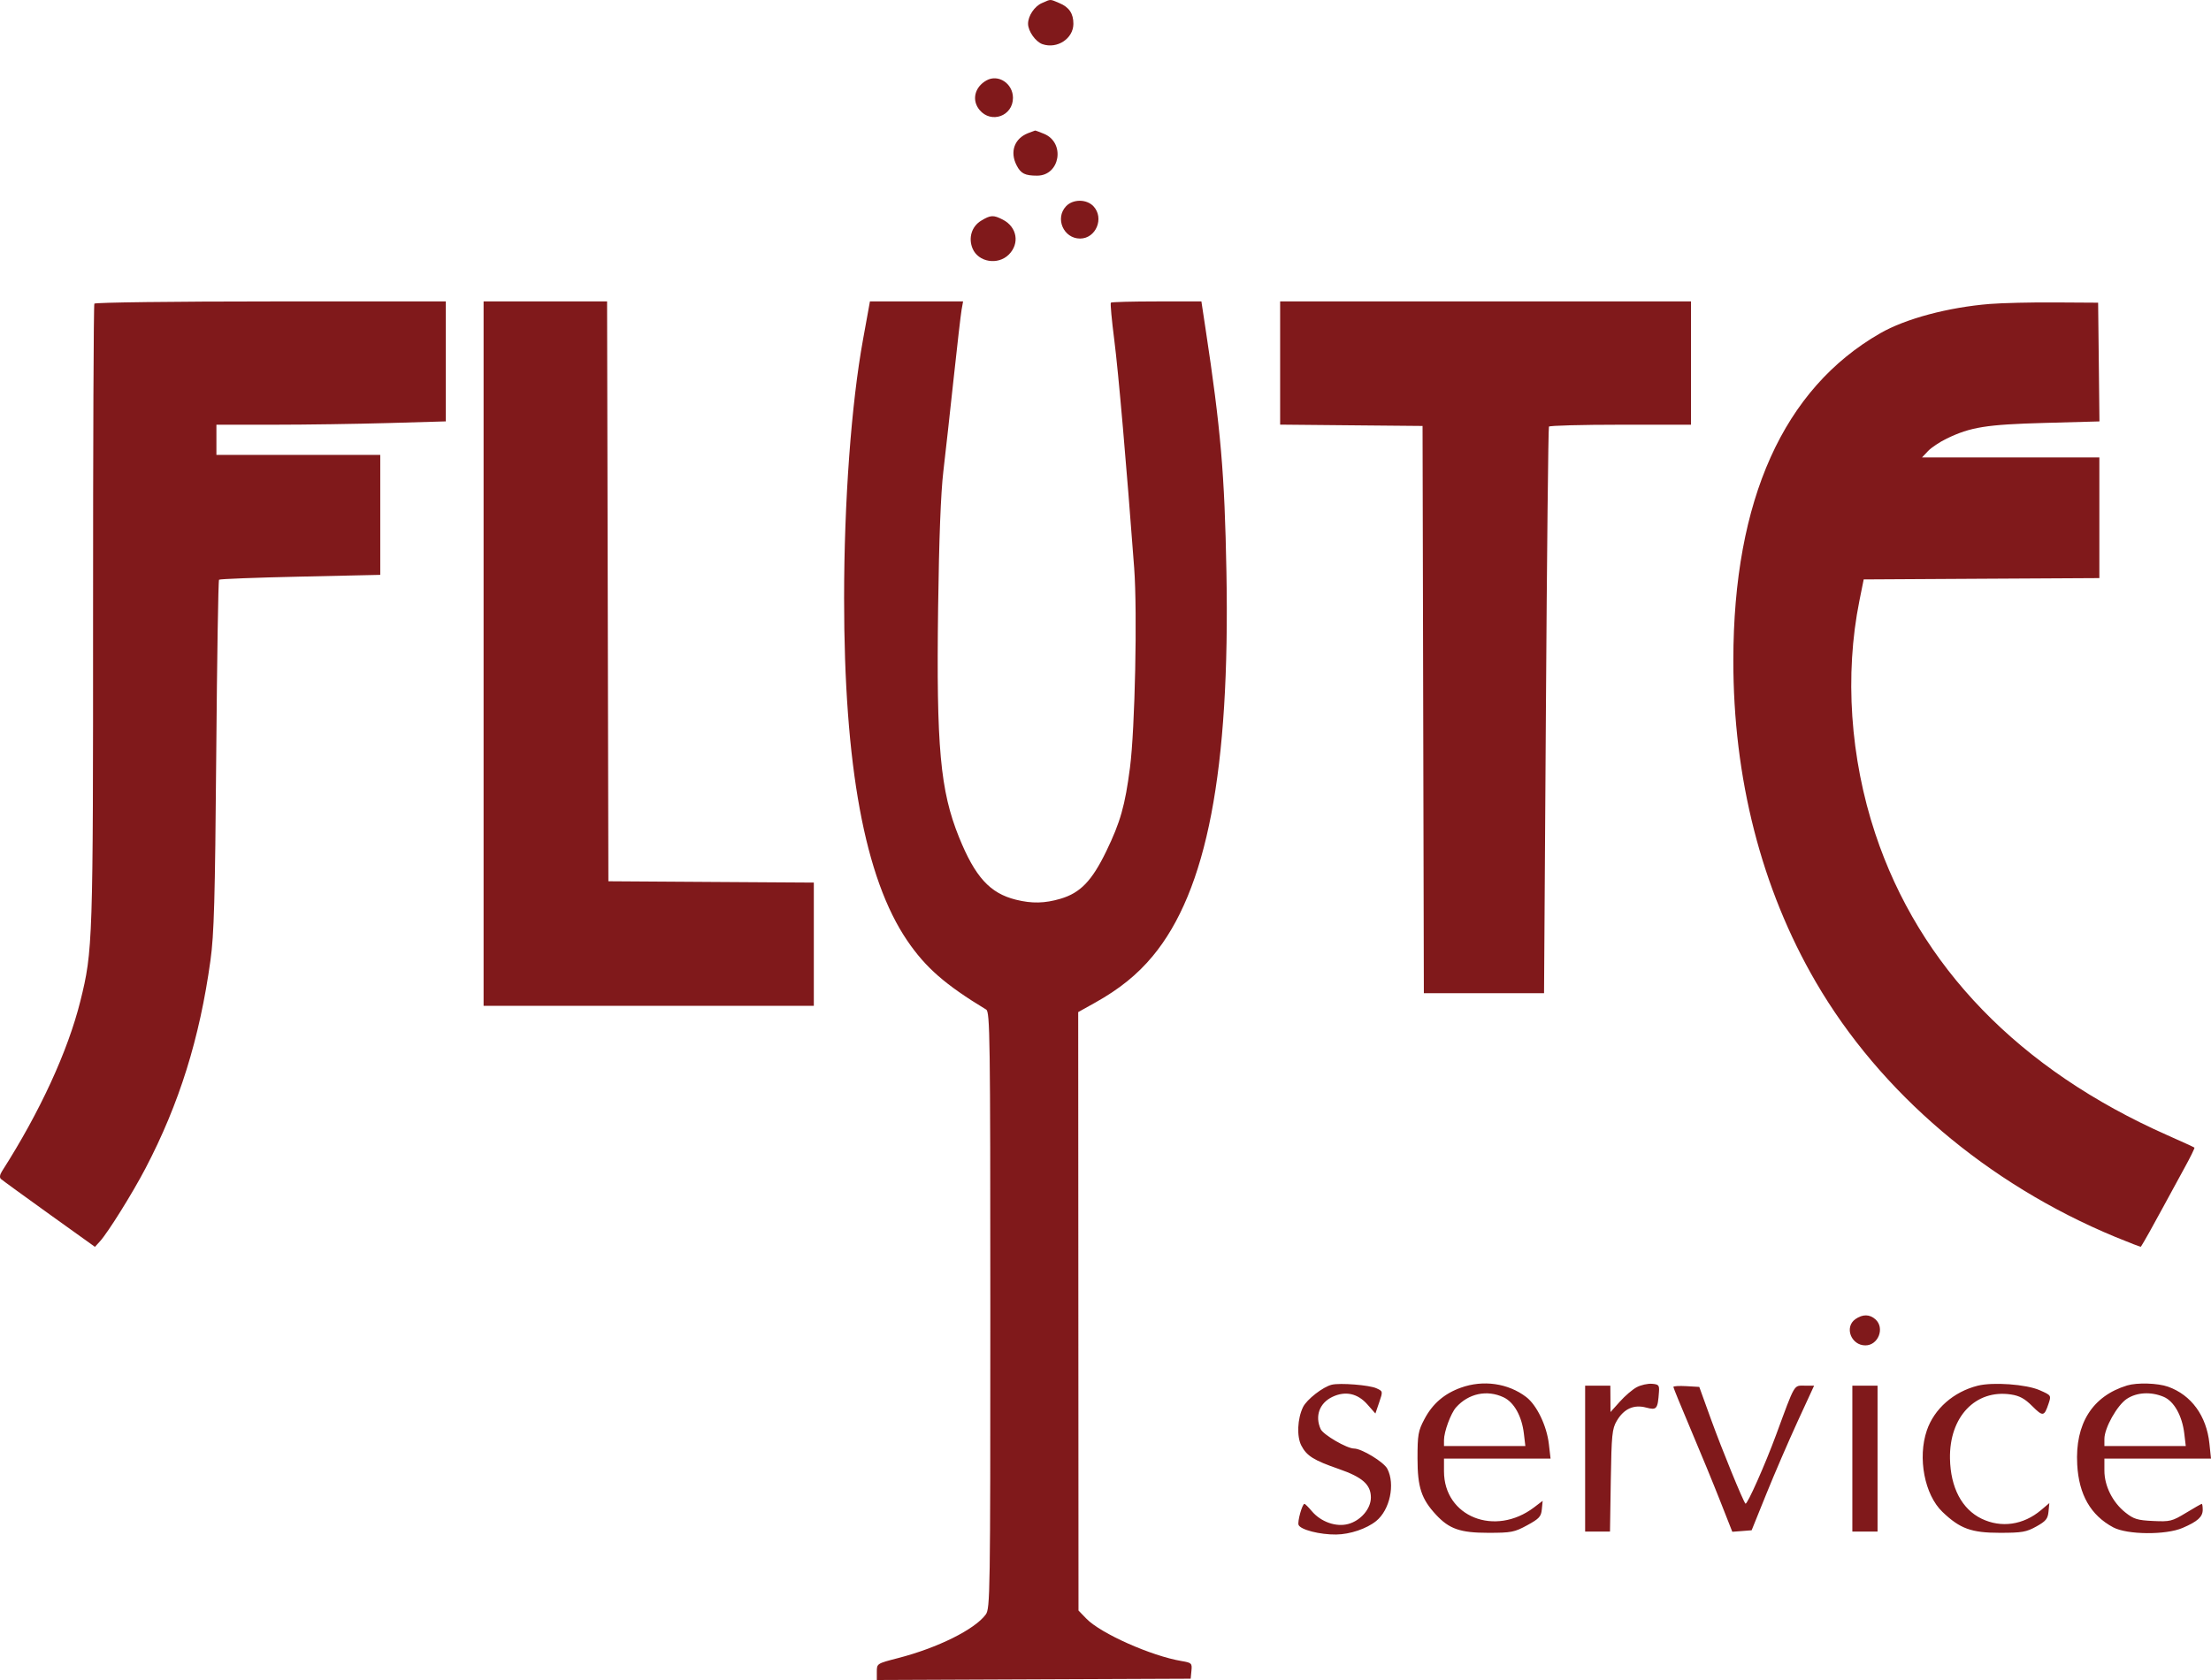 <?xml version="1.0" encoding="UTF-8"?> <svg xmlns="http://www.w3.org/2000/svg" width="75" height="57" viewBox="0 0 75 57" fill="none"><path fill-rule="evenodd" clip-rule="evenodd" d="M35.342 0.105C35.092 0.213 34.873 0.54 34.873 0.805C34.873 1.057 35.129 1.419 35.363 1.499C35.861 1.669 36.407 1.311 36.411 0.812C36.413 0.462 36.267 0.243 35.938 0.106C35.599 -0.035 35.663 -0.035 35.342 0.105ZM33.463 2.728C33.059 2.953 32.954 3.402 33.228 3.731C33.622 4.205 34.361 3.937 34.361 3.321C34.361 2.833 33.863 2.504 33.463 2.728ZM34.873 4.518C34.408 4.701 34.248 5.153 34.486 5.612C34.629 5.89 34.77 5.96 35.18 5.96C35.958 5.96 36.145 4.845 35.417 4.541C35.262 4.477 35.125 4.426 35.111 4.429C35.098 4.432 34.991 4.472 34.873 4.518ZM36.16 7C35.778 7.409 36.078 8.094 36.638 8.094C37.176 8.094 37.465 7.399 37.093 7C36.859 6.749 36.394 6.749 36.16 7ZM33.278 7.49C32.961 7.684 32.842 8.072 32.99 8.43C33.183 8.895 33.85 9.007 34.221 8.637C34.596 8.262 34.501 7.703 34.02 7.454C33.697 7.288 33.604 7.292 33.278 7.49ZM3.201 10.302C3.175 10.342 3.156 15.076 3.157 20.821C3.159 31.99 3.15 32.256 2.726 33.964C2.303 35.665 1.351 37.732 0.07 39.735C-0.008 39.857 -0.021 39.952 0.032 40.001C0.078 40.043 0.814 40.578 1.668 41.191L3.221 42.304L3.389 42.119C3.66 41.822 4.492 40.489 4.934 39.643C6.081 37.449 6.773 35.235 7.139 32.586C7.262 31.699 7.294 30.539 7.335 25.619C7.362 22.372 7.404 19.695 7.43 19.669C7.455 19.644 8.696 19.596 10.187 19.564L12.899 19.504V17.469V15.434H10.12H7.341V14.922V14.41H9.294C10.368 14.41 12.118 14.384 13.184 14.353L15.122 14.297V12.262V10.227H9.184C5.912 10.227 3.226 10.261 3.201 10.302ZM16.404 22.176V34.125H22.005H27.606V32.035V29.945L24.121 29.923L20.637 29.9L20.615 20.064L20.593 10.227H18.499H16.404V22.176ZM29.459 10.505C29.432 10.657 29.35 11.109 29.277 11.508C28.877 13.7 28.633 17.02 28.633 20.299C28.632 25.985 29.335 29.798 30.774 31.913C31.398 32.83 32.06 33.409 33.452 34.253C33.581 34.332 33.593 35.157 33.593 44.452C33.594 54.133 33.587 54.574 33.437 54.779C33.065 55.285 31.807 55.91 30.462 56.257C29.745 56.442 29.743 56.443 29.743 56.721V57L35.066 56.978L40.389 56.956L40.415 56.687C40.44 56.432 40.423 56.415 40.082 56.357C39.051 56.184 37.34 55.422 36.853 54.921L36.584 54.643L36.579 44.491L36.574 34.339L37.149 34.018C37.969 33.56 38.58 33.067 39.097 32.445C40.943 30.226 41.727 26.14 41.602 19.404C41.541 16.072 41.41 14.56 40.892 11.145L40.753 10.227H39.238C38.405 10.227 37.705 10.246 37.682 10.269C37.659 10.292 37.711 10.859 37.797 11.528C37.937 12.616 38.212 15.777 38.473 19.274C38.584 20.773 38.501 24.723 38.331 26.04C38.164 27.331 38.004 27.896 37.526 28.882C37.038 29.888 36.647 30.294 35.975 30.493C35.44 30.651 35.006 30.661 34.462 30.526C33.579 30.307 33.077 29.755 32.531 28.405C31.893 26.825 31.759 25.351 31.822 20.619C31.853 18.284 31.913 16.724 32 15.989C32.072 15.378 32.229 13.957 32.35 12.831C32.471 11.704 32.592 10.657 32.619 10.505L32.669 10.227H31.089H29.509L29.459 10.505ZM43.424 12.317V14.407L45.84 14.43L48.255 14.452L48.277 24.075L48.299 33.698H50.337H52.376L52.439 24.12C52.473 18.852 52.52 14.512 52.542 14.475C52.565 14.439 53.658 14.41 54.972 14.41H57.361V12.319V10.227H50.393H43.424V12.317ZM67.494 10.313C66.086 10.427 64.644 10.812 63.785 11.304C60.5 13.186 58.803 16.956 58.797 22.39C58.792 26.406 59.749 30.146 61.593 33.316C63.779 37.073 67.417 40.17 71.761 41.97C72.227 42.163 72.614 42.311 72.622 42.299C72.711 42.165 73.058 41.547 73.354 40.996C73.556 40.62 73.889 40.01 74.093 39.639C74.298 39.268 74.453 38.952 74.438 38.937C74.423 38.922 74.013 38.734 73.527 38.519C68.495 36.292 65.108 32.794 63.61 28.279C62.76 25.716 62.568 22.896 63.073 20.384L63.219 19.659L67.216 19.636L71.213 19.614V17.567V15.519H68.206H65.198L65.401 15.304C65.512 15.185 65.798 14.995 66.036 14.88C66.845 14.489 67.381 14.403 69.355 14.349L71.216 14.298L71.194 12.284L71.171 10.27L69.717 10.261C68.918 10.255 67.917 10.279 67.494 10.313ZM62.938 44.756C62.554 45.025 62.79 45.647 63.276 45.647C63.714 45.647 63.943 45.057 63.618 44.764C63.422 44.587 63.184 44.584 62.938 44.756ZM45.177 46.981C44.876 47.053 44.326 47.482 44.2 47.741C44.009 48.138 43.983 48.737 44.143 49.046C44.325 49.397 44.564 49.546 45.416 49.841C46.218 50.119 46.502 50.372 46.502 50.809C46.502 51.191 46.158 51.593 45.733 51.707C45.32 51.818 44.806 51.636 44.498 51.271C44.384 51.135 44.272 51.024 44.248 51.024C44.174 51.024 44.006 51.626 44.049 51.737C44.112 51.901 44.774 52.071 45.325 52.064C45.796 52.058 46.361 51.867 46.684 51.604C47.147 51.226 47.332 50.358 47.06 49.834C46.942 49.605 46.189 49.147 45.932 49.147C45.689 49.147 44.887 48.68 44.799 48.488C44.597 48.044 44.759 47.601 45.2 47.392C45.639 47.184 46.055 47.276 46.386 47.653L46.655 47.959L46.784 47.581C46.913 47.204 46.912 47.203 46.689 47.102C46.449 46.992 45.459 46.914 45.177 46.981ZM49.558 47.081C48.993 47.283 48.594 47.626 48.319 48.148C48.106 48.55 48.084 48.676 48.084 49.488C48.084 50.461 48.216 50.86 48.714 51.395C49.161 51.876 49.536 52.006 50.478 52.006C51.267 52.006 51.37 51.986 51.804 51.75C52.212 51.527 52.278 51.456 52.301 51.207L52.329 50.921L52.04 51.141C50.712 52.152 48.982 51.461 48.982 49.919V49.488H50.789H52.597L52.54 48.997C52.469 48.377 52.129 47.671 51.77 47.398C51.157 46.931 50.313 46.81 49.558 47.081ZM55.523 47.064C55.382 47.138 55.123 47.358 54.949 47.554L54.63 47.909L54.628 47.461L54.625 47.013H54.198H53.77V49.488V51.963H54.191H54.613L54.64 50.235C54.665 48.676 54.685 48.477 54.843 48.208C55.084 47.797 55.421 47.645 55.841 47.757C56.199 47.852 56.233 47.811 56.274 47.226C56.291 46.998 56.264 46.968 56.036 46.95C55.895 46.939 55.664 46.99 55.523 47.064ZM67.086 47.015C66.268 47.221 65.611 47.799 65.361 48.532C65.043 49.463 65.283 50.715 65.89 51.296C66.485 51.866 66.869 52.006 67.836 52.006C68.59 52.006 68.736 51.98 69.076 51.791C69.398 51.612 69.465 51.53 69.488 51.288L69.516 50.998L69.232 51.238C68.633 51.742 67.885 51.849 67.219 51.528C66.55 51.204 66.164 50.472 66.146 49.488C66.119 48.073 67.012 47.133 68.211 47.312C68.505 47.356 68.68 47.451 68.936 47.707C69.298 48.069 69.343 48.062 69.489 47.626C69.584 47.343 69.583 47.342 69.187 47.167C68.734 46.967 67.602 46.885 67.086 47.015ZM72.154 47.007C70.977 47.366 70.385 48.304 70.462 49.69C70.518 50.713 70.918 51.411 71.684 51.821C72.157 52.074 73.471 52.085 74.037 51.84C74.548 51.62 74.719 51.465 74.719 51.224C74.719 51.114 74.705 51.024 74.687 51.024C74.669 51.024 74.428 51.161 74.152 51.329C73.68 51.615 73.614 51.632 73.037 51.605C72.505 51.58 72.379 51.542 72.096 51.317C71.663 50.973 71.384 50.416 71.384 49.897V49.488H73.192H75L74.946 48.976C74.848 48.038 74.333 47.331 73.544 47.049C73.194 46.925 72.494 46.904 72.154 47.007ZM56.763 47.056C56.763 47.085 57.027 47.731 57.349 48.49C57.672 49.25 58.122 50.344 58.349 50.922L58.762 51.971L59.09 51.946L59.418 51.92L59.918 50.683C60.193 50.002 60.67 48.898 60.977 48.229L61.537 47.013H61.211C60.842 47.013 60.898 46.917 60.251 48.673C59.875 49.695 59.262 51.073 59.208 51.016C59.126 50.931 58.409 49.175 58.043 48.165L57.642 47.056L57.202 47.03C56.961 47.016 56.763 47.028 56.763 47.056ZM62.834 49.488V51.963H63.261H63.689V49.488V47.013H63.261H62.834V49.488ZM51.004 47.409C51.359 47.577 51.622 48.047 51.692 48.64L51.742 49.061H50.362H48.982V48.859C48.982 48.578 49.213 47.951 49.39 47.752C49.812 47.277 50.443 47.143 51.004 47.409ZM73.391 47.391C73.744 47.538 74.022 48.032 74.094 48.64L74.144 49.061H72.764H71.384V48.821C71.384 48.45 71.816 47.679 72.145 47.461C72.482 47.238 72.961 47.211 73.391 47.391Z" fill="#80191B"></path></svg> 